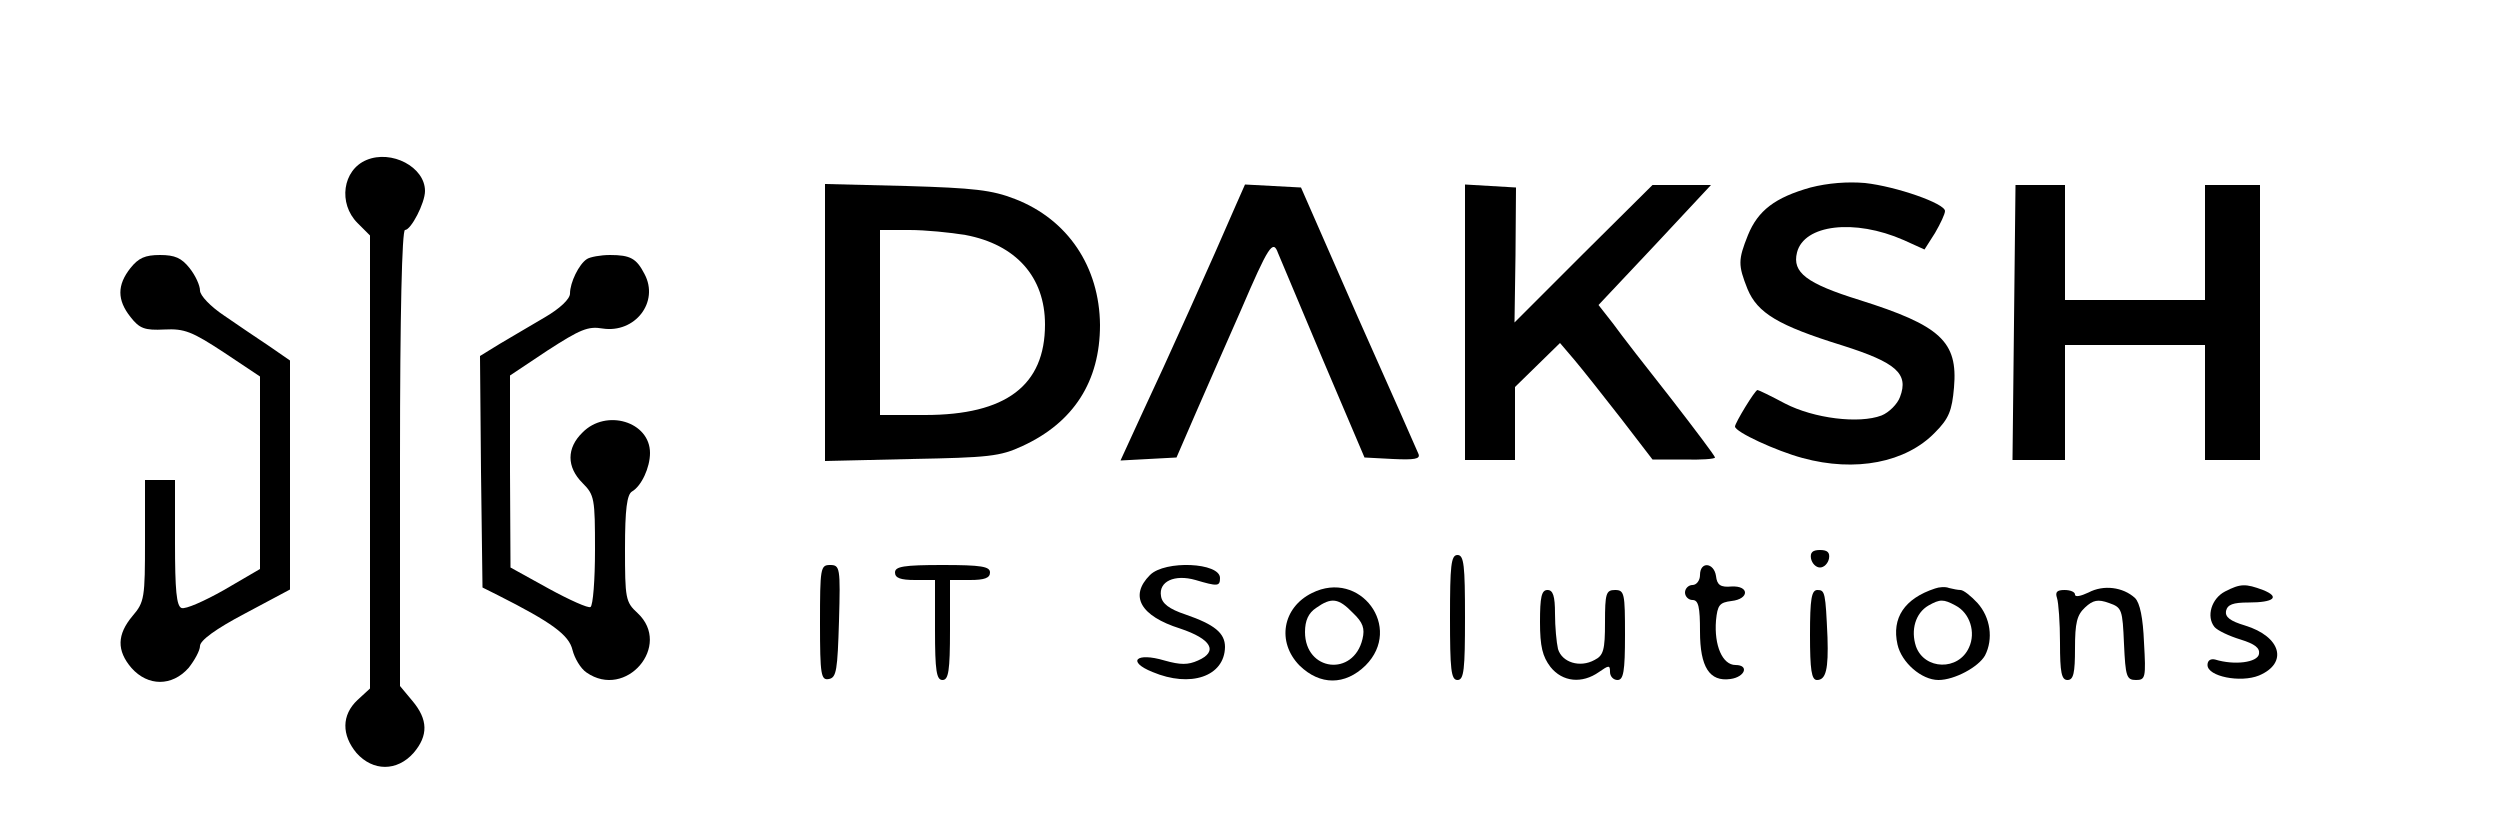<?xml version="1.0" standalone="no"?>
<!DOCTYPE svg PUBLIC "-//W3C//DTD SVG 20010904//EN"
 "http://www.w3.org/TR/2001/REC-SVG-20010904/DTD/svg10.dtd">
<svg version="1.0" xmlns="http://www.w3.org/2000/svg"
 width="500pt" height="167pt" viewBox="0 0 500 167"
 preserveAspectRatio="xMidYMid meet">

<g transform="translate(0,167) scale(0.1,-0.1)"
fill="#000000" stroke="none">
<path d="M733 1350 c-48 -20 -57 -87 -18 -126 l25 -25 0 -453 0 -453 -25 -23
c-32 -30 -32 -70 -2 -106 33 -37 81 -37 114 0 30 35 29 67 -2 104 l-25 30 0
456 c0 289 4 456 10 456 12 0 40 54 40 78 0 48 -67 83 -117 62z"/>
<path d="M3621 1295 c-71 -20 -105 -46 -125 -95 -20 -50 -20 -60 -1 -108 20
-48 61 -73 190 -113 107 -34 133 -56 115 -103 -5 -14 -22 -31 -37 -37 -45 -17
-135 -6 -193 24 -28 15 -53 27 -55 27 -5 0 -45 -66 -45 -73 0 -11 83 -49 135
-63 106 -29 207 -9 265 51 28 28 34 44 38 90 8 92 -27 124 -189 175 -106 33
-135 55 -125 95 14 56 115 68 213 25 l42 -19 21 33 c11 19 20 38 20 44 0 15
-97 49 -160 56 -35 3 -74 0 -109 -9z"/>
<path d="M1650 1025 l0 -277 173 4 c154 3 177 5 222 26 102 47 155 129 155
242 -1 116 -64 211 -170 252 -46 18 -82 22 -217 26 l-163 4 0 -277z m281 175
c101 -19 159 -84 159 -179 0 -122 -78 -181 -240 -181 l-90 0 0 185 0 185 59 0
c32 0 82 -5 112 -10z"/>
<path d="M2471 1258 c-43 -100 -142 -320 -185 -411 l-45 -98 56 3 56 3 39 90
c22 50 62 142 90 205 55 128 64 142 74 114 4 -10 45 -107 90 -214 l83 -195 57
-3 c43 -2 55 0 51 10 -3 7 -57 130 -121 273 l-114 260 -56 3 -56 3 -19 -43z"/>
<path d="M2930 1026 l0 -276 50 0 50 0 0 73 0 73 45 44 45 44 29 -34 c16 -19
58 -72 93 -117 l63 -82 63 0 c34 -1 62 1 62 4 0 3 -40 56 -88 118 -49 62 -101
129 -116 150 l-29 37 113 120 112 120 -58 0 -59 0 -138 -137 -138 -138 2 135
1 135 -51 3 -51 3 0 -275z"/>
<path d="M4028 1025 l-3 -275 53 0 52 0 0 115 0 115 140 0 140 0 0 -115 0
-115 55 0 55 0 0 275 0 275 -55 0 -55 0 0 -115 0 -115 -140 0 -140 0 0 115 0
115 -50 0 -49 0 -3 -275z"/>
<path d="M261 1134 c-27 -34 -27 -64 0 -98 18 -23 28 -27 68 -25 40 2 55 -4
119 -46 l72 -48 0 -193 0 -192 -72 -42 c-39 -22 -77 -39 -85 -36 -10 4 -13 35
-13 131 l0 125 -30 0 -30 0 0 -121 c0 -115 -1 -123 -25 -151 -31 -37 -32 -69
-2 -104 33 -37 81 -37 114 0 12 15 23 35 23 44 0 11 31 34 90 65 l90 48 0 229
0 229 -42 29 c-24 16 -64 43 -90 61 -27 18 -48 40 -48 50 0 10 -9 30 -21 45
-16 20 -29 26 -59 26 -30 0 -43 -6 -59 -26z"/>
<path d="M1174 1152 c-16 -10 -34 -47 -34 -69 0 -11 -20 -30 -51 -48 -28 -16
-69 -41 -90 -53 l-39 -24 2 -231 3 -232 30 -15 c109 -55 143 -80 150 -110 4
-16 16 -37 28 -45 79 -55 172 54 102 119 -24 22 -25 29 -25 129 0 79 4 108 14
114 19 11 36 48 36 77 0 63 -88 89 -135 41 -32 -31 -32 -69 0 -101 24 -24 25
-31 25 -134 0 -60 -4 -111 -9 -114 -4 -3 -42 14 -84 37 l-76 42 -1 192 0 192
75 50 c65 42 81 49 110 44 65 -10 114 53 84 109 -16 31 -28 38 -69 38 -19 0
-40 -4 -46 -8z"/>
<path d="M3622 553 c2 -10 10 -18 18 -18 8 0 16 8 18 18 2 12 -3 17 -18 17
-15 0 -20 -5 -18 -17z"/>
<path d="M2900 435 c0 -104 2 -125 15 -125 13 0 15 21 15 125 0 104 -2 125
-15 125 -13 0 -15 -21 -15 -125z"/>
<path d="M1640 424 c0 -105 2 -115 18 -112 15 3 17 18 20 116 3 107 2 112 -18
112 -19 0 -20 -6 -20 -116z"/>
<path d="M1790 525 c0 -11 11 -15 40 -15 l40 0 0 -100 c0 -82 3 -100 15 -100
12 0 15 18 15 100 l0 100 40 0 c29 0 40 4 40 15 0 12 -17 15 -95 15 -78 0 -95
-3 -95 -15z"/>
<path d="M2300 520 c-42 -42 -19 -82 60 -107 63 -21 77 -46 36 -64 -20 -9 -35
-9 -67 0 -57 17 -76 -2 -24 -23 76 -32 144 -9 145 50 0 28 -21 45 -79 65 -33
11 -47 22 -49 37 -5 29 27 44 69 32 44 -13 49 -13 49 4 0 31 -110 36 -140 6z"/>
<path d="M3400 520 c0 -11 -7 -20 -15 -20 -8 0 -15 -7 -15 -15 0 -8 7 -15 15
-15 12 0 15 -14 15 -63 0 -71 19 -101 61 -95 29 4 38 28 10 28 -26 0 -43 39
-39 89 3 31 7 36 31 39 36 4 36 31 0 29 -22 -2 -29 3 -31 21 -4 27 -32 30 -32
2z"/>
<path d="M2624 484 c-59 -29 -71 -98 -25 -145 41 -40 91 -40 132 0 76 76 -11
193 -107 145z m82 -40 c20 -19 24 -31 19 -52 -18 -76 -115 -65 -115 14 0 23 7
38 22 48 31 22 45 20 74 -10z"/>
<path d="M3870 493 c-61 -20 -87 -59 -75 -112 8 -36 48 -71 82 -71 32 0 80 26
93 49 17 33 11 76 -15 105 -13 14 -28 26 -34 26 -5 0 -15 2 -23 4 -7 3 -20 2
-28 -1z m41 -34 c29 -15 41 -54 27 -84 -21 -47 -89 -45 -106 2 -11 33 -1 67
25 82 23 13 30 13 54 0z"/>
<path d="M4177 485 c-15 -7 -27 -10 -27 -4 0 5 -9 9 -21 9 -15 0 -19 -4 -15
-16 3 -9 6 -49 6 -90 0 -59 3 -74 15 -74 12 0 15 14 15 63 0 52 4 67 20 82 16
15 26 17 48 9 26 -9 27 -13 30 -82 3 -65 5 -72 24 -72 19 0 20 5 16 75 -2 49
-8 79 -18 89 -24 22 -63 27 -93 11z"/>
<path d="M4450 487 c-27 -14 -38 -50 -21 -71 6 -7 29 -18 52 -25 29 -9 39 -17
37 -29 -3 -17 -49 -23 -88 -11 -9 2 -15 -2 -15 -11 0 -23 66 -36 103 -21 59
25 44 78 -28 100 -30 9 -40 17 -38 29 3 13 14 17 45 17 51 0 64 11 29 25 -35
13 -45 13 -76 -3z"/>
<path d="M3080 426 c0 -49 5 -69 21 -90 24 -30 63 -34 97 -10 20 14 22 14 22
0 0 -9 7 -16 15 -16 12 0 15 17 15 90 0 83 -1 90 -20 90 -18 0 -20 -7 -20 -65
0 -55 -3 -66 -21 -75 -29 -16 -65 -5 -73 22 -3 13 -6 44 -6 71 0 35 -4 47 -15
47 -12 0 -15 -14 -15 -64z"/>
<path d="M3620 400 c0 -70 3 -90 14 -90 18 0 23 22 21 85 -4 90 -5 95 -20 95
-12 0 -15 -17 -15 -90z"/>
</g>
</svg>
